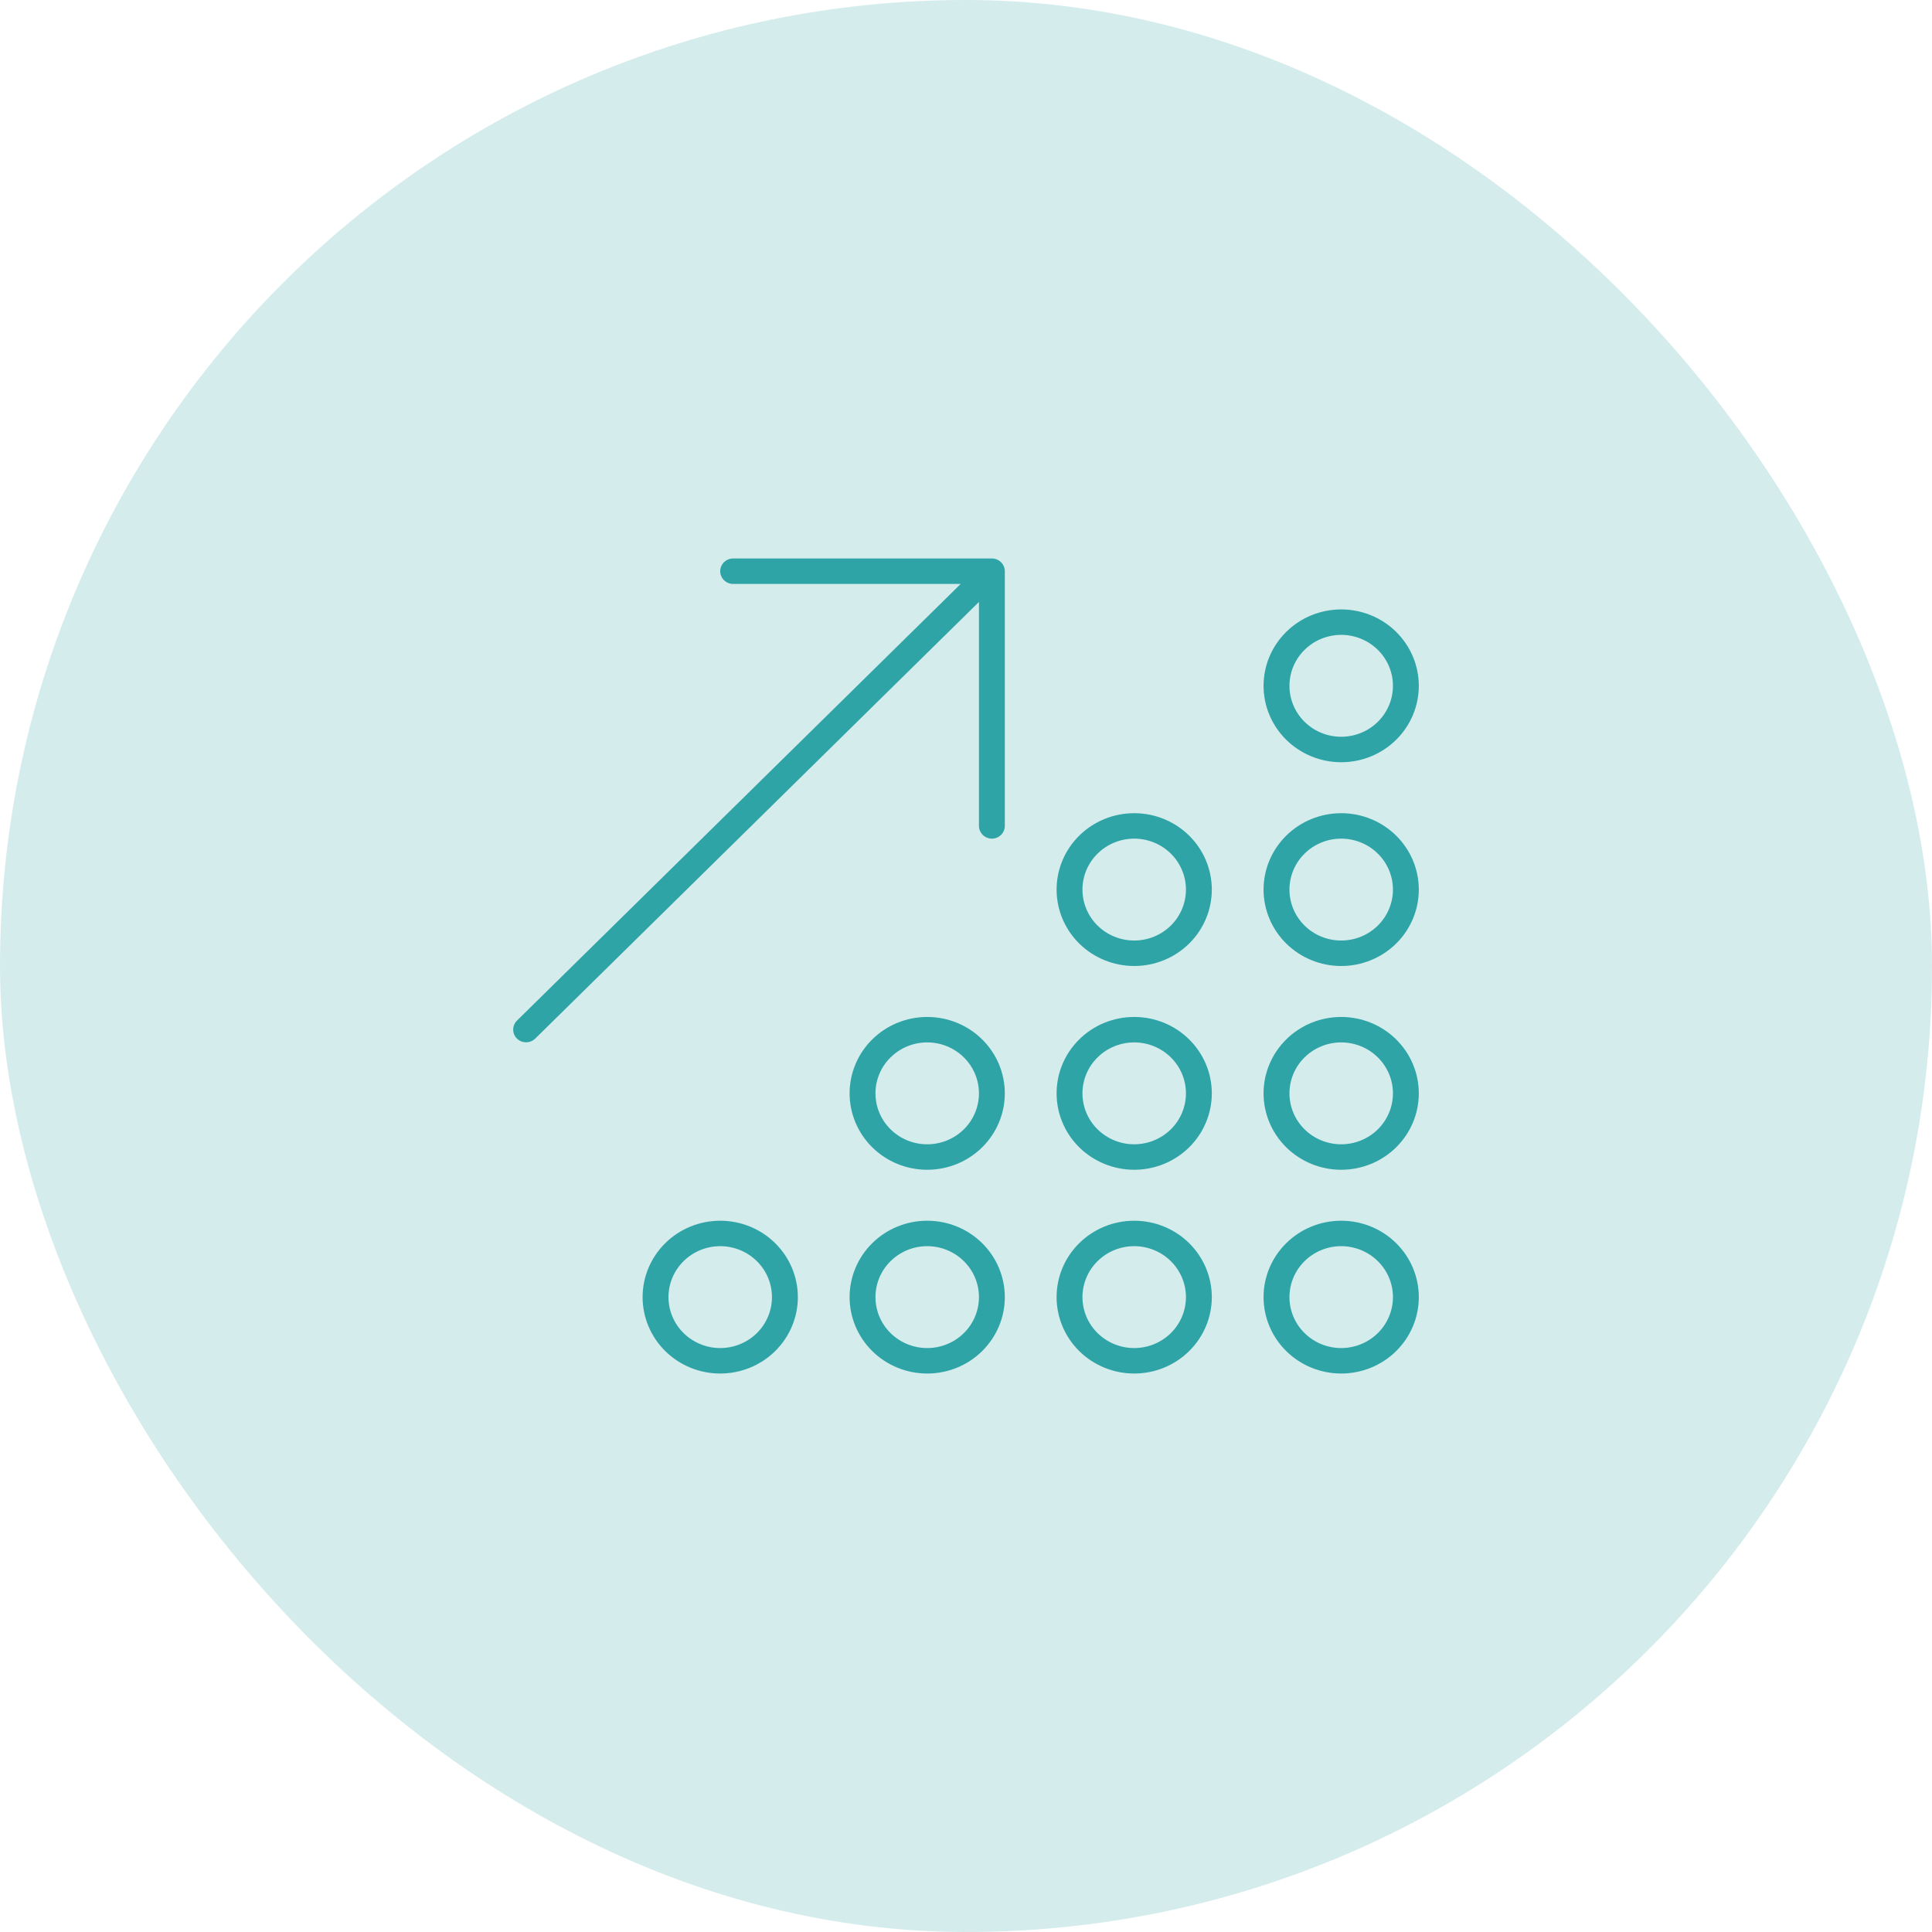 <?xml version="1.0" encoding="UTF-8"?> <svg xmlns="http://www.w3.org/2000/svg" width="64" height="64" viewBox="0 0 64 64" fill="none"><rect width="64" height="64" rx="32" fill="#2FA4A6" fill-opacity="0.2"></rect><path d="M23.858 18.922C23.858 19.154 24.051 19.344 24.287 19.344H31.824L17.125 33.809C16.959 33.972 16.959 34.241 17.125 34.405C17.291 34.568 17.564 34.568 17.73 34.405L32.429 19.94V27.359C32.429 27.591 32.622 27.781 32.858 27.781C33.093 27.781 33.286 27.591 33.286 27.359V18.922C33.286 18.69 33.093 18.5 32.858 18.5H24.287C24.051 18.5 23.858 18.69 23.858 18.922ZM44.429 21.031C44.883 21.031 45.319 21.209 45.641 21.526C45.962 21.842 46.143 22.271 46.143 22.719C46.143 23.166 45.962 23.596 45.641 23.912C45.319 24.229 44.883 24.406 44.429 24.406C43.974 24.406 43.538 24.229 43.217 23.912C42.895 23.596 42.715 23.166 42.715 22.719C42.715 22.271 42.895 21.842 43.217 21.526C43.538 21.209 43.974 21.031 44.429 21.031ZM44.429 25.25C45.111 25.25 45.765 24.983 46.247 24.509C46.729 24.034 47 23.39 47 22.719C47 22.047 46.729 21.404 46.247 20.929C45.765 20.454 45.111 20.188 44.429 20.188C43.747 20.188 43.093 20.454 42.611 20.929C42.128 21.404 41.857 22.047 41.857 22.719C41.857 23.39 42.128 24.034 42.611 24.509C43.093 24.983 43.747 25.25 44.429 25.25ZM37.572 27.781C38.026 27.781 38.462 27.959 38.784 28.276C39.105 28.592 39.286 29.021 39.286 29.469C39.286 29.916 39.105 30.346 38.784 30.662C38.462 30.979 38.026 31.156 37.572 31.156C37.117 31.156 36.681 30.979 36.36 30.662C36.038 30.346 35.858 29.916 35.858 29.469C35.858 29.021 36.038 28.592 36.36 28.276C36.681 27.959 37.117 27.781 37.572 27.781ZM37.572 32C38.254 32 38.908 31.733 39.39 31.259C39.872 30.784 40.143 30.14 40.143 29.469C40.143 28.797 39.872 28.154 39.39 27.679C38.908 27.204 38.254 26.938 37.572 26.938C36.89 26.938 36.236 27.204 35.754 27.679C35.271 28.154 35.001 28.797 35.001 29.469C35.001 30.14 35.271 30.784 35.754 31.259C36.236 31.733 36.89 32 37.572 32ZM35.858 36.219C35.858 35.771 36.038 35.342 36.36 35.026C36.681 34.709 37.117 34.531 37.572 34.531C38.026 34.531 38.462 34.709 38.784 35.026C39.105 35.342 39.286 35.771 39.286 36.219C39.286 36.666 39.105 37.096 38.784 37.412C38.462 37.728 38.026 37.906 37.572 37.906C37.117 37.906 36.681 37.728 36.36 37.412C36.038 37.096 35.858 36.666 35.858 36.219ZM40.143 36.219C40.143 35.886 40.077 35.557 39.947 35.25C39.818 34.943 39.629 34.664 39.39 34.429C39.151 34.194 38.868 34.007 38.556 33.88C38.244 33.753 37.91 33.688 37.572 33.688C37.234 33.688 36.9 33.753 36.588 33.88C36.276 34.007 35.992 34.194 35.754 34.429C35.515 34.664 35.325 34.943 35.196 35.25C35.067 35.557 35.001 35.886 35.001 36.219C35.001 36.551 35.067 36.88 35.196 37.187C35.325 37.495 35.515 37.774 35.754 38.009C35.992 38.244 36.276 38.43 36.588 38.557C36.9 38.684 37.234 38.75 37.572 38.75C37.91 38.75 38.244 38.684 38.556 38.557C38.868 38.43 39.151 38.244 39.39 38.009C39.629 37.774 39.818 37.495 39.947 37.187C40.077 36.88 40.143 36.551 40.143 36.219ZM37.572 41.281C38.026 41.281 38.462 41.459 38.784 41.776C39.105 42.092 39.286 42.521 39.286 42.969C39.286 43.416 39.105 43.846 38.784 44.162C38.462 44.478 38.026 44.656 37.572 44.656C37.117 44.656 36.681 44.478 36.36 44.162C36.038 43.846 35.858 43.416 35.858 42.969C35.858 42.521 36.038 42.092 36.36 41.776C36.681 41.459 37.117 41.281 37.572 41.281ZM37.572 45.5C38.254 45.5 38.908 45.233 39.39 44.759C39.872 44.284 40.143 43.64 40.143 42.969C40.143 42.297 39.872 41.654 39.39 41.179C38.908 40.704 38.254 40.438 37.572 40.438C36.89 40.438 36.236 40.704 35.754 41.179C35.271 41.654 35.001 42.297 35.001 42.969C35.001 43.64 35.271 44.284 35.754 44.759C36.236 45.233 36.89 45.5 37.572 45.5ZM44.429 41.281C44.883 41.281 45.319 41.459 45.641 41.776C45.962 42.092 46.143 42.521 46.143 42.969C46.143 43.416 45.962 43.846 45.641 44.162C45.319 44.478 44.883 44.656 44.429 44.656C43.974 44.656 43.538 44.478 43.217 44.162C42.895 43.846 42.715 43.416 42.715 42.969C42.715 42.521 42.895 42.092 43.217 41.776C43.538 41.459 43.974 41.281 44.429 41.281ZM44.429 45.5C45.111 45.5 45.765 45.233 46.247 44.759C46.729 44.284 47 43.64 47 42.969C47 42.297 46.729 41.654 46.247 41.179C45.765 40.704 45.111 40.438 44.429 40.438C43.747 40.438 43.093 40.704 42.611 41.179C42.128 41.654 41.857 42.297 41.857 42.969C41.857 43.64 42.128 44.284 42.611 44.759C43.093 45.233 43.747 45.5 44.429 45.5ZM29.001 36.219C29.001 35.771 29.181 35.342 29.503 35.026C29.824 34.709 30.26 34.531 30.715 34.531C31.17 34.531 31.606 34.709 31.927 35.026C32.249 35.342 32.429 35.771 32.429 36.219C32.429 36.666 32.249 37.096 31.927 37.412C31.606 37.728 31.17 37.906 30.715 37.906C30.26 37.906 29.824 37.728 29.503 37.412C29.181 37.096 29.001 36.666 29.001 36.219ZM33.286 36.219C33.286 35.547 33.015 34.904 32.533 34.429C32.051 33.954 31.397 33.688 30.715 33.688C30.033 33.688 29.379 33.954 28.897 34.429C28.415 34.904 28.144 35.547 28.144 36.219C28.144 36.89 28.415 37.534 28.897 38.009C29.379 38.483 30.033 38.75 30.715 38.75C31.397 38.75 32.051 38.483 32.533 38.009C33.015 37.534 33.286 36.89 33.286 36.219ZM30.715 41.281C31.17 41.281 31.606 41.459 31.927 41.776C32.249 42.092 32.429 42.521 32.429 42.969C32.429 43.416 32.249 43.846 31.927 44.162C31.606 44.478 31.17 44.656 30.715 44.656C30.26 44.656 29.824 44.478 29.503 44.162C29.181 43.846 29.001 43.416 29.001 42.969C29.001 42.521 29.181 42.092 29.503 41.776C29.824 41.459 30.26 41.281 30.715 41.281ZM30.715 45.5C31.397 45.5 32.051 45.233 32.533 44.759C33.015 44.284 33.286 43.64 33.286 42.969C33.286 42.297 33.015 41.654 32.533 41.179C32.051 40.704 31.397 40.438 30.715 40.438C30.033 40.438 29.379 40.704 28.897 41.179C28.415 41.654 28.144 42.297 28.144 42.969C28.144 43.64 28.415 44.284 28.897 44.759C29.379 45.233 30.033 45.5 30.715 45.5ZM22.144 42.969C22.144 42.521 22.325 42.092 22.646 41.776C22.968 41.459 23.404 41.281 23.858 41.281C24.313 41.281 24.749 41.459 25.07 41.776C25.392 42.092 25.572 42.521 25.572 42.969C25.572 43.416 25.392 43.846 25.07 44.162C24.749 44.478 24.313 44.656 23.858 44.656C23.404 44.656 22.968 44.478 22.646 44.162C22.325 43.846 22.144 43.416 22.144 42.969ZM26.43 42.969C26.43 42.297 26.159 41.654 25.676 41.179C25.194 40.704 24.54 40.438 23.858 40.438C23.176 40.438 22.522 40.704 22.04 41.179C21.558 41.654 21.287 42.297 21.287 42.969C21.287 43.64 21.558 44.284 22.04 44.759C22.522 45.233 23.176 45.5 23.858 45.5C24.54 45.5 25.194 45.233 25.676 44.759C26.159 44.284 26.43 43.64 26.43 42.969ZM44.429 34.531C44.883 34.531 45.319 34.709 45.641 35.026C45.962 35.342 46.143 35.771 46.143 36.219C46.143 36.666 45.962 37.096 45.641 37.412C45.319 37.728 44.883 37.906 44.429 37.906C43.974 37.906 43.538 37.728 43.217 37.412C42.895 37.096 42.715 36.666 42.715 36.219C42.715 35.771 42.895 35.342 43.217 35.026C43.538 34.709 43.974 34.531 44.429 34.531ZM44.429 38.75C45.111 38.75 45.765 38.483 46.247 38.009C46.729 37.534 47 36.89 47 36.219C47 35.547 46.729 34.904 46.247 34.429C45.765 33.954 45.111 33.688 44.429 33.688C43.747 33.688 43.093 33.954 42.611 34.429C42.128 34.904 41.857 35.547 41.857 36.219C41.857 36.89 42.128 37.534 42.611 38.009C43.093 38.483 43.747 38.75 44.429 38.75ZM42.715 29.469C42.715 29.021 42.895 28.592 43.217 28.276C43.538 27.959 43.974 27.781 44.429 27.781C44.883 27.781 45.319 27.959 45.641 28.276C45.962 28.592 46.143 29.021 46.143 29.469C46.143 29.916 45.962 30.346 45.641 30.662C45.319 30.979 44.883 31.156 44.429 31.156C43.974 31.156 43.538 30.979 43.217 30.662C42.895 30.346 42.715 29.916 42.715 29.469ZM47 29.469C47 28.797 46.729 28.154 46.247 27.679C45.765 27.204 45.111 26.938 44.429 26.938C43.747 26.938 43.093 27.204 42.611 27.679C42.128 28.154 41.857 28.797 41.857 29.469C41.857 30.14 42.128 30.784 42.611 31.259C43.093 31.733 43.747 32 44.429 32C45.111 32 45.765 31.733 46.247 31.259C46.729 30.784 47 30.14 47 29.469Z" fill="#2FA4A6"></path></svg> 